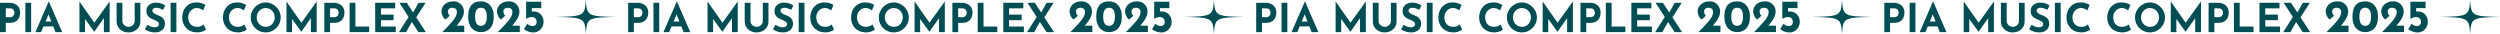 <?xml version="1.0" encoding="UTF-8"?>
<svg id="_レイヤー_2" data-name="レイヤー_2" xmlns="http://www.w3.org/2000/svg" viewBox="0 0 1128.62 15.27">
  <defs>
    <style>
      .cls-1 {
        fill: #004e53;
      }
    </style>
  </defs>
  <g id="_レイヤー_1-2" data-name="レイヤー_1">
    <g>
      <g>
        <path class="cls-1" d="M6.79,1.8c-.76-.37-1.68-.55-2.77-.55H0v13.25h2.61v-4.19h1.87c.86,0,1.59-.13,2.19-.4.59-.27,1.07-.63,1.42-1.07s.61-.94.77-1.49c.16-.55.24-1.09.24-1.63,0-.91-.2-1.7-.59-2.37s-.97-1.18-1.73-1.55ZM6.4,6.38c-.07.23-.17.45-.32.66-.15.21-.36.38-.62.52-.26.14-.59.21-.99.21h-1.85v-4h1.87c.46,0,.82.08,1.09.23.27.16.47.35.6.58.13.23.22.45.26.67.04.22.06.4.06.53,0,.17-.03.37-.1.59Z"/>
        <rect class="cls-1" x="11.45" y="1.25" width="2.61" height="13.25"/>
        <path class="cls-1" d="M21.96.73l-5.98,13.77h2.57l1.08-2.59h4.4l1.02,2.59h3.02L22.1.73h-.14ZM20.55,9.71l1.34-3.23,1.27,3.23h-2.62Z"/>
        <polygon class="cls-1" points="42.59 10.24 35.87 .71 35.86 .71 35.86 14.5 38.38 14.5 38.38 8.57 42.53 14.32 42.57 14.32 46.89 8.17 46.89 14.5 49.5 14.5 49.5 .71 49.46 .71 42.59 10.24"/>
        <path class="cls-1" d="M60.8,9.6c0,.42-.12.82-.37,1.21-.25.38-.58.7-1,.94-.42.24-.9.36-1.44.36-.49,0-.95-.12-1.36-.36-.41-.24-.75-.55-1-.94-.25-.38-.38-.79-.38-1.21V1.25h-2.61v8.41c0,.97.24,1.83.72,2.58.48.75,1.12,1.34,1.94,1.76.81.43,1.71.64,2.69.64s1.9-.21,2.72-.64,1.46-1.01,1.94-1.76c.48-.75.72-1.61.72-2.58V1.25h-2.57v8.35Z"/>
        <path class="cls-1" d="M69.26,3.84c.32-.23.77-.34,1.33-.34.46,0,.95.09,1.47.27.52.18,1.03.41,1.54.68l.99-2c-.53-.35-1.12-.65-1.79-.9s-1.53-.38-2.6-.38c-.82.04-1.54.22-2.16.55-.62.33-1.11.78-1.45,1.34-.34.56-.51,1.23-.51,2,0,.64.12,1.17.35,1.61.23.44.54.8.92,1.1.38.29.78.54,1.22.75.43.2.85.38,1.26.54.35.13.67.29.96.47.29.18.53.38.7.59s.26.46.26.72c0,.38-.11.68-.31.9-.21.22-.47.37-.79.46-.32.09-.63.13-.95.13s-.65-.05-1.03-.14c-.37-.1-.74-.23-1.11-.41-.37-.17-.71-.38-1.02-.6l-1.15,2.03c.47.32.95.59,1.46.8.5.21,1.02.37,1.54.47.52.1,1.03.15,1.54.15.98,0,1.81-.18,2.48-.53.67-.35,1.18-.82,1.53-1.4s.52-1.2.52-1.87c0-.64-.09-1.17-.27-1.61-.18-.44-.42-.8-.72-1.1-.3-.29-.64-.54-1.02-.74-.38-.2-.76-.37-1.14-.51-.42-.16-.83-.33-1.21-.52-.39-.19-.71-.41-.95-.66-.25-.25-.37-.52-.37-.84,0-.46.16-.8.49-1.03Z"/>
        <rect class="cls-1" x="77.02" y="1.25" width="2.61" height="13.25"/>
        <path class="cls-1" d="M90.76,11.78c-.5.23-1.11.34-1.82.34-.61,0-1.16-.1-1.65-.31-.49-.2-.9-.5-1.25-.87-.35-.38-.62-.83-.8-1.36s-.28-1.11-.28-1.75c0-.6.1-1.15.31-1.67.2-.51.48-.96.84-1.34.35-.38.76-.68,1.22-.89s.95-.32,1.45-.32c.65,0,1.22.12,1.72.37s.9.48,1.2.71l1.03-2.47c-.43-.28-.99-.53-1.67-.77-.68-.24-1.47-.36-2.36-.36-.96,0-1.84.17-2.63.5s-1.47.81-2.04,1.42-1.01,1.34-1.31,2.18c-.31.84-.46,1.76-.46,2.77,0,.9.15,1.75.45,2.54.3.79.73,1.49,1.3,2.11s1.27,1.1,2.09,1.45c.82.35,1.75.54,2.8.57.68.01,1.31-.06,1.87-.22.56-.16,1.04-.34,1.43-.54.39-.2.66-.37.8-.49l-1.08-2.34c-.26.25-.65.49-1.15.72Z"/>
        <path class="cls-1" d="M109.15,11.78c-.5.23-1.11.34-1.82.34-.61,0-1.16-.1-1.65-.31-.49-.2-.9-.5-1.25-.87-.35-.38-.62-.83-.8-1.36s-.28-1.11-.28-1.75c0-.6.1-1.15.31-1.67.2-.51.48-.96.84-1.34.35-.38.76-.68,1.22-.89s.95-.32,1.45-.32c.65,0,1.22.12,1.72.37s.9.48,1.2.71l1.03-2.47c-.43-.28-.99-.53-1.67-.77-.68-.24-1.47-.36-2.36-.36-.96,0-1.84.17-2.63.5s-1.47.81-2.04,1.42-1.01,1.34-1.31,2.18c-.31.84-.46,1.76-.46,2.77,0,.9.15,1.75.45,2.54.3.79.73,1.49,1.3,2.11s1.27,1.1,2.09,1.45c.82.35,1.75.54,2.8.57.68.01,1.31-.06,1.87-.22.56-.16,1.04-.34,1.43-.54.39-.2.66-.37.8-.49l-1.08-2.34c-.26.25-.65.49-1.15.72Z"/>
        <path class="cls-1" d="M124.71,3.13c-.63-.63-1.35-1.12-2.17-1.48-.82-.36-1.69-.54-2.61-.54s-1.81.18-2.63.54c-.82.36-1.53.85-2.15,1.48-.62.63-1.1,1.35-1.45,2.17-.35.82-.52,1.68-.52,2.59s.17,1.81.52,2.63c.35.82.83,1.53,1.45,2.15.62.62,1.33,1.1,2.15,1.45s1.69.52,2.63.52,1.79-.17,2.61-.52,1.54-.83,2.17-1.45c.63-.62,1.12-1.33,1.48-2.15.35-.82.53-1.69.53-2.63s-.18-1.78-.53-2.59c-.35-.82-.85-1.54-1.48-2.17ZM123.71,9.54c-.2.51-.49.96-.85,1.35-.36.39-.78.69-1.27.91s-1.01.32-1.57.32-1.13-.11-1.63-.32-.94-.52-1.31-.91c-.38-.39-.67-.84-.88-1.35s-.31-1.06-.31-1.65.1-1.16.31-1.67c.2-.52.49-.97.86-1.36.37-.39.8-.69,1.3-.91s1.03-.32,1.6-.32,1.11.11,1.6.32c.49.22.92.52,1.29.91.37.39.65.84.86,1.36.21.52.31,1.07.31,1.67s-.1,1.14-.31,1.65Z"/>
        <polygon class="cls-1" points="136.07 10.24 129.35 .71 129.33 .71 129.33 14.5 131.85 14.5 131.85 8.57 136.01 14.32 136.04 14.32 140.36 8.17 140.36 14.5 142.97 14.5 142.97 .71 142.94 .71 136.07 10.24"/>
        <path class="cls-1" d="M153.18,1.8c-.76-.37-1.68-.55-2.77-.55h-4.01v13.25h2.61v-4.19h1.87c.86,0,1.59-.13,2.19-.4.59-.27,1.07-.63,1.42-1.07s.61-.94.77-1.49c.16-.55.24-1.09.24-1.63,0-.91-.2-1.7-.59-2.37s-.97-1.18-1.73-1.55ZM152.79,6.38c-.07.23-.17.45-.32.66-.15.21-.36.38-.62.52-.26.14-.59.21-.99.21h-1.85v-4h1.87c.46,0,.82.08,1.09.23.27.16.47.35.6.58.13.23.22.45.26.67.04.22.06.4.06.53,0,.17-.03.37-.1.59Z"/>
        <polygon class="cls-1" points="160.45 1.25 157.84 1.25 157.84 14.5 166.68 14.5 166.68 11.98 160.45 11.98 160.45 1.25"/>
        <polygon class="cls-1" points="171.99 9.11 177.68 9.11 177.68 6.59 171.99 6.59 171.99 3.77 178.41 3.77 178.41 1.25 169.38 1.25 169.38 14.5 178.67 14.5 178.67 11.98 171.99 11.98 171.99 9.11"/>
        <polygon class="cls-1" points="192.13 1.25 188.96 1.25 186.49 5.65 183.62 1.25 180.29 1.25 184.45 7.66 180.11 14.5 183.35 14.5 185.92 9.93 188.89 14.5 192.26 14.5 187.91 7.83 192.13 1.25"/>
        <path class="cls-1" d="M207.19,10.33c.43-.54.81-1.1,1.15-1.66.34-.56.6-1.13.8-1.71.19-.58.29-1.18.29-1.8,0-.79-.2-1.53-.59-2.22-.39-.7-.94-1.26-1.65-1.69-.7-.43-1.53-.64-2.48-.64-1.16,0-2.14.22-2.95.66-.81.44-1.42,1.01-1.84,1.7-.42.69-.63,1.42-.63,2.17,0,.33.07.75.22,1.25.15.5.36.98.64,1.44.28.46.62.78,1.02.97l1.84-1.68c-.25-.26-.45-.56-.59-.9-.14-.34-.22-.73-.22-1.17,0-.19.04-.38.13-.56.09-.18.22-.34.38-.5.17-.15.37-.27.62-.36.25-.09.53-.13.85-.13s.6.05.86.13c.26.09.48.22.66.38.19.17.33.37.43.6.1.24.16.5.16.79,0,.66-.18,1.34-.55,2.05-.37.7-.86,1.43-1.49,2.18-.63.75-1.33,1.53-2.12,2.34-.79.81-1.61,1.65-2.46,2.51h9.92v-2.9h-3.41c.34-.43.69-.86,1.01-1.27Z"/>
        <path class="cls-1" d="M221.19,2.29c-.53-.57-1.15-1-1.84-1.27-.7-.28-1.44-.41-2.23-.41-.83,0-1.59.11-2.3.34s-1.31.61-1.83,1.15-.92,1.25-1.21,2.14c-.29.89-.43,2-.43,3.32,0,1.19.15,2.22.46,3.09.3.88.72,1.6,1.25,2.17.53.57,1.15,1,1.84,1.27.7.28,1.44.41,2.23.41s1.52-.13,2.21-.39c.69-.26,1.3-.67,1.84-1.23.54-.56.96-1.28,1.26-2.16.3-.88.46-1.94.46-3.17s-.15-2.22-.46-3.09c-.3-.88-.72-1.6-1.25-2.17ZM219.53,9.59c-.16.64-.43,1.14-.82,1.5-.39.37-.92.55-1.61.55s-1.21-.18-1.59-.55c-.39-.37-.66-.86-.81-1.48-.15-.62-.23-1.31-.23-2.07s.08-1.44.23-2.05c.15-.61.42-1.09.81-1.45.39-.36.92-.54,1.59-.54s1.23.18,1.61.53c.39.35.66.83.82,1.42.16.59.24,1.27.24,2.03s-.08,1.48-.24,2.11Z"/>
        <path class="cls-1" d="M232.25,10.33c.43-.54.81-1.1,1.15-1.66.34-.56.6-1.13.8-1.71.19-.58.29-1.18.29-1.8,0-.79-.2-1.53-.59-2.22-.39-.7-.94-1.26-1.65-1.69-.7-.43-1.53-.64-2.48-.64-1.16,0-2.14.22-2.95.66-.81.44-1.42,1.01-1.84,1.7-.42.69-.63,1.42-.63,2.17,0,.33.07.75.22,1.25.15.5.36.98.64,1.44.28.46.62.78,1.02.97l1.84-1.68c-.25-.26-.45-.56-.59-.9-.14-.34-.22-.73-.22-1.17,0-.19.04-.38.13-.56.09-.18.22-.34.38-.5.17-.15.37-.27.62-.36.25-.09.53-.13.85-.13s.6.05.86.13c.26.09.48.22.66.38.19.17.33.37.43.6.1.24.16.5.16.79,0,.66-.18,1.34-.55,2.05-.37.7-.86,1.43-1.49,2.18-.63.75-1.33,1.53-2.12,2.34-.79.81-1.61,1.65-2.46,2.51h9.92v-2.9h-3.41c.34-.43.69-.86,1.01-1.27Z"/>
        <path class="cls-1" d="M244.84,7.52c-.36-.7-.87-1.27-1.54-1.7-.67-.43-1.49-.64-2.45-.64-.18,0-.36,0-.54.02-.07,0-.14.02-.21.02v-1.55h4.26V.77h-6.85v7.7h.02c.52-.28.98-.47,1.37-.59.39-.12.79-.18,1.22-.18s.82.09,1.15.28c.32.19.57.44.75.78.17.33.26.72.26,1.16,0,.4-.08.74-.25,1.01-.17.28-.39.48-.66.62-.28.14-.57.21-.89.21-.43,0-.87-.1-1.33-.3-.46-.2-.82-.45-1.07-.76l-1.55,2.4c.43.43,1.03.79,1.8,1.1.77.3,1.57.46,2.38.46.87,0,1.66-.21,2.37-.64.71-.43,1.27-1.01,1.69-1.74.41-.73.62-1.55.62-2.46,0-.83-.18-1.59-.54-2.3Z"/>
      </g>
      <g>
        <path class="cls-1" d="M290.34,1.8c-.76-.37-1.68-.55-2.77-.55h-4.01v13.25h2.61v-4.19h1.87c.86,0,1.59-.13,2.19-.4.59-.27,1.07-.63,1.42-1.07s.61-.94.77-1.49c.16-.55.24-1.09.24-1.63,0-.91-.2-1.7-.59-2.37s-.97-1.18-1.73-1.55ZM289.95,6.38c-.07.23-.17.45-.32.66-.15.21-.36.38-.62.52-.26.14-.59.21-.99.21h-1.85v-4h1.87c.46,0,.82.08,1.09.23.27.16.47.35.6.58.13.23.22.45.26.67.04.22.06.4.06.53,0,.17-.03.37-.1.59Z"/>
        <rect class="cls-1" x="295" y="1.25" width="2.61" height="13.25"/>
        <path class="cls-1" d="M305.51.73l-5.98,13.77h2.57l1.08-2.59h4.4l1.02,2.59h3.02l-5.98-13.77h-.14ZM304.1,9.71l1.34-3.23,1.27,3.23h-2.62Z"/>
        <polygon class="cls-1" points="326.15 10.24 319.43 .71 319.41 .71 319.41 14.5 321.93 14.5 321.93 8.57 326.09 14.32 326.12 14.32 330.44 8.17 330.44 14.5 333.05 14.5 333.05 .71 333.02 .71 326.15 10.24"/>
        <path class="cls-1" d="M344.36,9.6c0,.42-.12.82-.37,1.21-.25.38-.58.7-1,.94-.42.24-.9.36-1.44.36-.49,0-.95-.12-1.36-.36-.41-.24-.75-.55-1-.94-.25-.38-.38-.79-.38-1.21V1.25h-2.61v8.41c0,.97.24,1.83.72,2.58.48.75,1.12,1.34,1.94,1.76.81.43,1.71.64,2.69.64s1.9-.21,2.72-.64,1.46-1.01,1.94-1.76c.48-.75.72-1.61.72-2.58V1.25h-2.57v8.35Z"/>
        <path class="cls-1" d="M352.82,3.84c.32-.23.77-.34,1.33-.34.46,0,.95.09,1.47.27.52.18,1.03.41,1.54.68l.99-2c-.53-.35-1.12-.65-1.79-.9s-1.53-.38-2.6-.38c-.82.04-1.54.22-2.16.55-.62.33-1.11.78-1.45,1.34-.34.56-.51,1.23-.51,2,0,.64.12,1.17.35,1.61.23.44.54.8.92,1.1.38.29.78.54,1.22.75.43.2.85.38,1.26.54.35.13.67.29.96.47.29.18.53.38.7.59s.26.46.26.72c0,.38-.11.68-.31.9-.21.22-.47.37-.79.46-.32.09-.63.13-.95.13s-.65-.05-1.03-.14c-.37-.1-.74-.23-1.11-.41-.37-.17-.71-.38-1.02-.6l-1.15,2.03c.47.32.95.59,1.46.8.5.21,1.02.37,1.54.47.52.1,1.03.15,1.54.15.98,0,1.81-.18,2.48-.53.67-.35,1.18-.82,1.53-1.4s.52-1.2.52-1.87c0-.64-.09-1.17-.27-1.61-.18-.44-.42-.8-.72-1.1-.3-.29-.64-.54-1.02-.74-.38-.2-.76-.37-1.14-.51-.42-.16-.83-.33-1.21-.52-.39-.19-.71-.41-.95-.66-.25-.25-.37-.52-.37-.84,0-.46.16-.8.49-1.03Z"/>
        <rect class="cls-1" x="360.57" y="1.25" width="2.61" height="13.25"/>
        <path class="cls-1" d="M374.31,11.78c-.5.23-1.11.34-1.82.34-.61,0-1.16-.1-1.65-.31-.49-.2-.9-.5-1.25-.87-.35-.38-.62-.83-.8-1.36s-.28-1.11-.28-1.75c0-.6.1-1.15.31-1.67.2-.51.48-.96.84-1.34.35-.38.76-.68,1.22-.89s.95-.32,1.45-.32c.65,0,1.22.12,1.72.37s.9.48,1.2.71l1.03-2.47c-.43-.28-.99-.53-1.67-.77-.68-.24-1.47-.36-2.36-.36-.96,0-1.84.17-2.63.5s-1.47.81-2.04,1.42-1.01,1.34-1.31,2.18c-.31.84-.46,1.76-.46,2.77,0,.9.15,1.75.45,2.54.3.79.73,1.49,1.3,2.11s1.27,1.1,2.09,1.45c.82.35,1.75.54,2.8.57.68.01,1.31-.06,1.87-.22.56-.16,1.04-.34,1.43-.54.39-.2.66-.37.8-.49l-1.08-2.34c-.26.25-.65.49-1.15.72Z"/>
        <path class="cls-1" d="M392.7,11.78c-.5.23-1.11.34-1.82.34-.61,0-1.16-.1-1.65-.31-.49-.2-.9-.5-1.25-.87-.35-.38-.62-.83-.8-1.36s-.28-1.11-.28-1.75c0-.6.1-1.15.31-1.67.2-.51.48-.96.84-1.34.35-.38.76-.68,1.22-.89s.95-.32,1.45-.32c.65,0,1.22.12,1.72.37s.9.48,1.2.71l1.03-2.47c-.43-.28-.99-.53-1.67-.77-.68-.24-1.47-.36-2.36-.36-.96,0-1.84.17-2.63.5s-1.47.81-2.04,1.42-1.01,1.34-1.31,2.18c-.31.84-.46,1.76-.46,2.77,0,.9.15,1.75.45,2.54.3.79.73,1.49,1.3,2.11s1.27,1.1,2.09,1.45c.82.35,1.75.54,2.8.57.68.01,1.31-.06,1.87-.22.56-.16,1.04-.34,1.43-.54.39-.2.66-.37.8-.49l-1.08-2.34c-.26.25-.65.49-1.15.72Z"/>
        <path class="cls-1" d="M408.26,3.13c-.63-.63-1.35-1.12-2.17-1.48-.82-.36-1.69-.54-2.61-.54s-1.81.18-2.63.54c-.82.36-1.53.85-2.15,1.48-.62.63-1.1,1.35-1.45,2.17-.35.82-.52,1.68-.52,2.59s.17,1.81.52,2.63c.35.82.83,1.53,1.45,2.15.62.62,1.33,1.1,2.15,1.45s1.69.52,2.63.52,1.79-.17,2.61-.52,1.54-.83,2.17-1.45c.63-.62,1.12-1.33,1.48-2.15.35-.82.53-1.69.53-2.63s-.18-1.78-.53-2.59c-.35-.82-.85-1.54-1.48-2.17ZM407.27,9.54c-.2.51-.49.96-.85,1.35-.36.39-.78.69-1.27.91s-1.01.32-1.57.32-1.13-.11-1.63-.32-.94-.52-1.31-.91c-.38-.39-.67-.84-.88-1.35s-.31-1.06-.31-1.65.1-1.16.31-1.67c.2-.52.49-.97.86-1.36.37-.39.8-.69,1.3-.91s1.03-.32,1.6-.32,1.11.11,1.6.32c.49.22.92.52,1.29.91.37.39.65.84.86,1.36.21.52.31,1.07.31,1.67s-.1,1.14-.31,1.65Z"/>
        <polygon class="cls-1" points="419.62 10.24 412.9 .71 412.88 .71 412.88 14.5 415.4 14.5 415.4 8.57 419.56 14.32 419.59 14.32 423.92 8.17 423.92 14.5 426.53 14.5 426.53 .71 426.49 .71 419.62 10.24"/>
        <path class="cls-1" d="M436.73,1.8c-.76-.37-1.68-.55-2.77-.55h-4.01v13.25h2.61v-4.19h1.87c.86,0,1.59-.13,2.19-.4.59-.27,1.07-.63,1.42-1.07s.61-.94.77-1.49c.16-.55.24-1.09.24-1.63,0-.91-.2-1.7-.59-2.37s-.97-1.18-1.73-1.55ZM436.34,6.38c-.07.23-.17.45-.32.66-.15.21-.36.38-.62.52-.26.14-.59.21-.99.21h-1.85v-4h1.87c.46,0,.82.08,1.09.23.27.16.47.35.6.58.13.23.22.45.26.67.04.22.06.4.06.53,0,.17-.03.37-.1.59Z"/>
        <polygon class="cls-1" points="444 1.25 441.39 1.25 441.39 14.5 450.23 14.5 450.23 11.98 444 11.98 444 1.25"/>
        <polygon class="cls-1" points="455.54 9.11 461.23 9.11 461.23 6.59 455.54 6.59 455.54 3.77 461.97 3.77 461.97 1.25 452.93 1.25 452.93 14.5 462.22 14.5 462.22 11.98 455.54 11.98 455.54 9.11"/>
        <polygon class="cls-1" points="475.68 1.25 472.51 1.25 470.04 5.65 467.17 1.25 463.84 1.25 468 7.66 463.66 14.5 466.9 14.5 469.47 9.93 472.44 14.5 475.81 14.5 471.46 7.83 475.68 1.25"/>
        <path class="cls-1" d="M490.74,10.33c.43-.54.81-1.1,1.15-1.66.34-.56.6-1.13.8-1.71.19-.58.29-1.18.29-1.8,0-.79-.2-1.53-.59-2.22-.39-.7-.94-1.26-1.65-1.69-.7-.43-1.53-.64-2.48-.64-1.16,0-2.14.22-2.95.66-.81.44-1.42,1.01-1.84,1.7-.42.69-.63,1.42-.63,2.17,0,.33.07.75.22,1.25.15.5.36.98.64,1.44.28.46.62.78,1.02.97l1.84-1.68c-.25-.26-.45-.56-.59-.9-.14-.34-.22-.73-.22-1.17,0-.19.04-.38.13-.56.09-.18.22-.34.38-.5.17-.15.37-.27.62-.36.25-.09.53-.13.85-.13s.6.05.86.13c.26.09.48.22.66.38.19.17.33.37.43.6.1.24.16.5.16.79,0,.66-.18,1.34-.55,2.05-.37.7-.86,1.43-1.49,2.18-.63.75-1.33,1.53-2.12,2.34-.79.81-1.61,1.65-2.46,2.51h9.92v-2.9h-3.41c.34-.43.69-.86,1.01-1.27Z"/>
        <path class="cls-1" d="M504.74,2.29c-.53-.57-1.15-1-1.84-1.27-.7-.28-1.44-.41-2.23-.41-.83,0-1.59.11-2.3.34s-1.31.61-1.83,1.15-.92,1.25-1.21,2.14c-.29.89-.43,2-.43,3.32,0,1.19.15,2.22.46,3.09.3.88.72,1.6,1.25,2.17.53.57,1.15,1,1.84,1.27.7.28,1.44.41,2.23.41s1.52-.13,2.21-.39c.69-.26,1.3-.67,1.84-1.23.54-.56.96-1.28,1.26-2.16.3-.88.46-1.94.46-3.17s-.15-2.22-.46-3.09c-.3-.88-.72-1.6-1.25-2.17ZM503.09,9.59c-.16.64-.43,1.14-.82,1.5-.39.37-.92.55-1.61.55s-1.21-.18-1.59-.55c-.39-.37-.66-.86-.81-1.48-.15-.62-.23-1.31-.23-2.07s.08-1.44.23-2.05c.15-.61.42-1.09.81-1.45.39-.36.92-.54,1.59-.54s1.23.18,1.61.53c.39.35.66.83.82,1.42.16.59.24,1.27.24,2.03s-.08,1.48-.24,2.11Z"/>
        <path class="cls-1" d="M515.81,10.33c.43-.54.81-1.1,1.15-1.66.34-.56.6-1.13.8-1.71.19-.58.29-1.18.29-1.8,0-.79-.2-1.53-.59-2.22-.39-.7-.94-1.26-1.65-1.69-.7-.43-1.53-.64-2.48-.64-1.16,0-2.14.22-2.95.66-.81.44-1.42,1.01-1.84,1.7-.42.69-.63,1.42-.63,2.17,0,.33.07.75.22,1.25.15.5.36.98.64,1.44.28.46.62.78,1.02.97l1.84-1.68c-.25-.26-.45-.56-.59-.9-.14-.34-.22-.73-.22-1.17,0-.19.04-.38.13-.56.09-.18.22-.34.38-.5.17-.15.37-.27.62-.36.25-.09.53-.13.85-.13s.6.05.86.13c.26.09.48.22.66.38.19.17.33.37.43.6.1.24.16.5.16.79,0,.66-.18,1.34-.55,2.05-.37.7-.86,1.43-1.49,2.18-.63.75-1.33,1.53-2.12,2.34-.79.81-1.61,1.65-2.46,2.51h9.92v-2.9h-3.41c.34-.43.69-.86,1.01-1.27Z"/>
        <path class="cls-1" d="M528.39,7.52c-.36-.7-.87-1.27-1.54-1.7-.67-.43-1.49-.64-2.45-.64-.18,0-.36,0-.54.02-.07,0-.14.02-.21.02v-1.55h4.26V.77h-6.85v7.7h.02c.52-.28.98-.47,1.37-.59.39-.12.79-.18,1.22-.18s.82.09,1.15.28c.32.19.57.44.75.78.17.33.26.72.26,1.16,0,.4-.08.74-.25,1.01-.17.28-.39.48-.66.62-.28.14-.57.21-.89.21-.43,0-.87-.1-1.33-.3-.46-.2-.82-.45-1.07-.76l-1.55,2.4c.43.43,1.03.79,1.8,1.1.77.3,1.57.46,2.38.46.87,0,1.66-.21,2.37-.64.71-.43,1.27-1.01,1.69-1.74.41-.73.62-1.55.62-2.46,0-.83-.18-1.59-.54-2.3Z"/>
      </g>
      <path id="_パス_330" data-name="パス_330" class="cls-1" d="M264.47,15.27c-.48-7.15-.86-7.36-13.49-7.63,12.63-.27,13.02-.49,13.49-7.63.48,7.15.86,7.36,13.49,7.63-12.63.27-13.02.49-13.49,7.63"/>
      <g>
        <path class="cls-1" d="M573.89,1.8c-.76-.37-1.68-.55-2.77-.55h-4.01v13.25h2.61v-4.19h1.87c.86,0,1.59-.13,2.19-.4.59-.27,1.07-.63,1.42-1.07s.61-.94.77-1.49c.16-.55.24-1.09.24-1.63,0-.91-.2-1.7-.59-2.37s-.97-1.18-1.73-1.55ZM573.5,6.38c-.07.23-.17.45-.32.66-.15.21-.36.38-.62.52-.26.14-.59.21-.99.21h-1.85v-4h1.87c.46,0,.82.08,1.09.23.27.16.47.35.6.58.13.23.22.45.26.67.04.22.06.4.06.53,0,.17-.03.37-.1.59Z"/>
        <rect class="cls-1" x="578.55" y="1.25" width="2.61" height="13.25"/>
        <path class="cls-1" d="M589.06.73l-5.98,13.77h2.57l1.08-2.59h4.4l1.02,2.59h3.02l-5.98-13.77h-.14ZM587.66,9.71l1.34-3.23,1.27,3.23h-2.62Z"/>
        <polygon class="cls-1" points="609.7 10.24 602.98 .71 602.96 .71 602.96 14.5 605.48 14.5 605.48 8.57 609.64 14.32 609.67 14.32 613.99 8.17 613.99 14.5 616.6 14.5 616.6 .71 616.57 .71 609.7 10.24"/>
        <path class="cls-1" d="M627.91,9.6c0,.42-.12.82-.37,1.21-.25.38-.58.7-1,.94-.42.24-.9.36-1.44.36-.49,0-.95-.12-1.36-.36-.41-.24-.75-.55-1-.94-.25-.38-.38-.79-.38-1.21V1.25h-2.61v8.41c0,.97.24,1.83.72,2.58.48.75,1.12,1.34,1.94,1.76.81.43,1.71.64,2.69.64s1.9-.21,2.72-.64,1.46-1.01,1.94-1.76c.48-.75.72-1.61.72-2.58V1.25h-2.57v8.35Z"/>
        <path class="cls-1" d="M636.37,3.84c.32-.23.77-.34,1.33-.34.46,0,.95.09,1.47.27.52.18,1.03.41,1.54.68l.99-2c-.53-.35-1.12-.65-1.79-.9s-1.53-.38-2.6-.38c-.82.04-1.54.22-2.16.55-.62.33-1.11.78-1.45,1.34-.34.56-.51,1.23-.51,2,0,.64.12,1.17.35,1.61.23.44.54.8.92,1.1.38.29.78.54,1.22.75.43.2.85.38,1.26.54.35.13.67.29.96.47.29.18.53.38.7.59s.26.46.26.72c0,.38-.11.68-.31.9-.21.22-.47.37-.79.46-.32.09-.63.13-.95.13s-.65-.05-1.03-.14c-.37-.1-.74-.23-1.11-.41-.37-.17-.71-.38-1.02-.6l-1.15,2.03c.47.32.95.59,1.46.8.5.21,1.02.37,1.54.47.52.1,1.03.15,1.54.15.98,0,1.81-.18,2.48-.53.67-.35,1.18-.82,1.53-1.4s.52-1.2.52-1.87c0-.64-.09-1.17-.27-1.61-.18-.44-.42-.8-.72-1.1-.3-.29-.64-.54-1.02-.74-.38-.2-.76-.37-1.14-.51-.42-.16-.83-.33-1.21-.52-.39-.19-.71-.41-.95-.66-.25-.25-.37-.52-.37-.84,0-.46.16-.8.49-1.03Z"/>
        <rect class="cls-1" x="644.13" y="1.25" width="2.61" height="13.25"/>
        <path class="cls-1" d="M657.86,11.78c-.5.23-1.11.34-1.82.34-.61,0-1.16-.1-1.65-.31-.49-.2-.9-.5-1.25-.87-.35-.38-.62-.83-.8-1.36s-.28-1.11-.28-1.75c0-.6.1-1.15.31-1.67.2-.51.48-.96.84-1.34.35-.38.76-.68,1.22-.89s.95-.32,1.45-.32c.65,0,1.22.12,1.72.37s.9.48,1.2.71l1.03-2.47c-.43-.28-.99-.53-1.67-.77-.68-.24-1.47-.36-2.36-.36-.96,0-1.84.17-2.63.5s-1.47.81-2.04,1.42-1.01,1.34-1.31,2.18c-.31.84-.46,1.76-.46,2.77,0,.9.15,1.75.45,2.54.3.79.73,1.49,1.3,2.11s1.27,1.1,2.09,1.45c.82.35,1.75.54,2.8.57.68.01,1.31-.06,1.87-.22.56-.16,1.04-.34,1.43-.54.39-.2.66-.37.8-.49l-1.08-2.34c-.26.25-.65.49-1.15.72Z"/>
        <path class="cls-1" d="M676.26,11.78c-.5.23-1.11.34-1.82.34-.61,0-1.16-.1-1.65-.31-.49-.2-.9-.5-1.25-.87-.35-.38-.62-.83-.8-1.36s-.28-1.11-.28-1.75c0-.6.1-1.15.31-1.67.2-.51.48-.96.84-1.34.35-.38.76-.68,1.22-.89s.95-.32,1.45-.32c.65,0,1.22.12,1.72.37s.9.48,1.2.71l1.03-2.47c-.43-.28-.99-.53-1.67-.77-.68-.24-1.47-.36-2.36-.36-.96,0-1.84.17-2.63.5s-1.47.81-2.04,1.42-1.01,1.34-1.31,2.18c-.31.84-.46,1.76-.46,2.77,0,.9.15,1.75.45,2.54.3.79.73,1.49,1.3,2.11s1.27,1.1,2.09,1.45c.82.35,1.75.54,2.8.57.68.01,1.31-.06,1.87-.22.56-.16,1.04-.34,1.43-.54.39-.2.66-.37.8-.49l-1.08-2.34c-.26.25-.65.49-1.15.72Z"/>
        <path class="cls-1" d="M691.82,3.13c-.63-.63-1.35-1.12-2.17-1.48-.82-.36-1.69-.54-2.61-.54s-1.81.18-2.63.54c-.82.36-1.53.85-2.15,1.48-.62.63-1.1,1.35-1.45,2.17-.35.82-.52,1.68-.52,2.59s.17,1.81.52,2.63c.35.82.83,1.53,1.45,2.15.62.62,1.33,1.1,2.15,1.45s1.69.52,2.63.52,1.79-.17,2.61-.52,1.54-.83,2.17-1.45c.63-.62,1.12-1.33,1.48-2.15.35-.82.53-1.69.53-2.63s-.18-1.78-.53-2.59c-.35-.82-.85-1.54-1.48-2.17ZM690.82,9.54c-.2.51-.49.96-.85,1.35-.36.39-.78.69-1.27.91s-1.01.32-1.57.32-1.13-.11-1.63-.32-.94-.52-1.31-.91c-.38-.39-.67-.84-.88-1.35s-.31-1.06-.31-1.65.1-1.16.31-1.67c.2-.52.49-.97.86-1.36.37-.39.8-.69,1.3-.91s1.03-.32,1.6-.32,1.11.11,1.6.32c.49.22.92.52,1.29.91.37.39.65.84.86,1.36.21.52.31,1.07.31,1.67s-.1,1.14-.31,1.65Z"/>
        <polygon class="cls-1" points="703.17 10.24 696.45 .71 696.43 .71 696.43 14.5 698.95 14.5 698.95 8.57 703.11 14.32 703.15 14.32 707.47 8.17 707.47 14.5 710.08 14.5 710.08 .71 710.04 .71 703.17 10.24"/>
        <path class="cls-1" d="M720.28,1.8c-.76-.37-1.68-.55-2.77-.55h-4.01v13.25h2.61v-4.19h1.87c.86,0,1.59-.13,2.19-.4.59-.27,1.07-.63,1.42-1.07s.61-.94.77-1.49c.16-.55.24-1.09.24-1.63,0-.91-.2-1.7-.59-2.37s-.97-1.18-1.73-1.55ZM719.9,6.38c-.07.23-.17.45-.32.66-.15.21-.36.38-.62.52-.26.14-.59.21-.99.21h-1.85v-4h1.87c.46,0,.82.08,1.09.23.27.16.47.35.6.58.13.23.22.45.26.67.04.22.06.4.06.53,0,.17-.03.37-.1.59Z"/>
        <polygon class="cls-1" points="727.56 1.25 724.95 1.25 724.95 14.5 733.78 14.5 733.78 11.98 727.56 11.98 727.56 1.25"/>
        <polygon class="cls-1" points="739.09 9.11 744.78 9.11 744.78 6.59 739.09 6.59 739.09 3.77 745.52 3.77 745.52 1.25 736.48 1.25 736.48 14.5 745.77 14.5 745.77 11.98 739.09 11.98 739.09 9.11"/>
        <polygon class="cls-1" points="759.23 1.25 756.07 1.25 753.59 5.65 750.72 1.25 747.39 1.25 751.56 7.66 747.21 14.5 750.45 14.5 753.03 9.93 755.99 14.5 759.36 14.5 755.02 7.83 759.23 1.25"/>
        <path class="cls-1" d="M774.29,10.33c.43-.54.81-1.1,1.15-1.66.34-.56.6-1.13.8-1.71.19-.58.29-1.18.29-1.8,0-.79-.2-1.53-.59-2.22-.39-.7-.94-1.26-1.65-1.69-.7-.43-1.53-.64-2.48-.64-1.16,0-2.14.22-2.95.66-.81.44-1.42,1.01-1.84,1.7-.42.69-.63,1.42-.63,2.17,0,.33.07.75.22,1.25.15.5.36.98.64,1.44.28.46.62.78,1.02.97l1.84-1.68c-.25-.26-.45-.56-.59-.9-.14-.34-.22-.73-.22-1.17,0-.19.04-.38.13-.56.09-.18.22-.34.38-.5.17-.15.37-.27.62-.36.25-.09.53-.13.85-.13s.6.05.86.13c.26.09.48.22.66.38.19.17.33.37.43.6.1.24.16.5.16.79,0,.66-.18,1.34-.55,2.05-.37.7-.86,1.43-1.49,2.18-.63.75-1.33,1.53-2.12,2.34-.79.81-1.61,1.65-2.46,2.51h9.92v-2.9h-3.41c.34-.43.69-.86,1.01-1.27Z"/>
        <path class="cls-1" d="M788.3,2.29c-.53-.57-1.15-1-1.84-1.27-.7-.28-1.44-.41-2.23-.41-.83,0-1.59.11-2.3.34s-1.31.61-1.83,1.15-.92,1.25-1.21,2.14c-.29.89-.43,2-.43,3.32,0,1.19.15,2.22.46,3.09.3.88.72,1.6,1.25,2.17.53.57,1.15,1,1.84,1.27.7.28,1.44.41,2.23.41s1.52-.13,2.21-.39c.69-.26,1.3-.67,1.84-1.23.54-.56.96-1.28,1.26-2.16.3-.88.46-1.94.46-3.17s-.15-2.22-.46-3.09c-.3-.88-.72-1.6-1.25-2.17ZM786.64,9.59c-.16.64-.43,1.14-.82,1.5-.39.37-.92.55-1.61.55s-1.21-.18-1.59-.55c-.39-.37-.66-.86-.81-1.48-.15-.62-.23-1.31-.23-2.07s.08-1.44.23-2.05c.15-.61.42-1.09.81-1.45.39-.36.92-.54,1.59-.54s1.23.18,1.61.53c.39.35.66.83.82,1.42.16.59.24,1.27.24,2.03s-.08,1.48-.24,2.11Z"/>
        <path class="cls-1" d="M799.36,10.33c.43-.54.81-1.1,1.15-1.66.34-.56.6-1.13.8-1.71.19-.58.29-1.18.29-1.8,0-.79-.2-1.53-.59-2.22-.39-.7-.94-1.26-1.65-1.69-.7-.43-1.53-.64-2.48-.64-1.16,0-2.14.22-2.95.66-.81.44-1.42,1.01-1.84,1.7-.42.69-.63,1.42-.63,2.17,0,.33.07.75.22,1.25.15.5.36.98.64,1.44.28.46.62.78,1.02.97l1.84-1.68c-.25-.26-.45-.56-.59-.9-.14-.34-.22-.73-.22-1.17,0-.19.04-.38.13-.56.09-.18.22-.34.38-.5.17-.15.37-.27.62-.36.25-.09.53-.13.85-.13s.6.05.86.13c.26.09.48.22.66.38.19.17.33.37.43.6.1.24.16.5.16.79,0,.66-.18,1.34-.55,2.05-.37.7-.86,1.43-1.49,2.18-.63.75-1.33,1.53-2.12,2.34-.79.81-1.61,1.65-2.46,2.51h9.92v-2.9h-3.41c.34-.43.69-.86,1.01-1.27Z"/>
        <path class="cls-1" d="M811.95,7.52c-.36-.7-.87-1.27-1.54-1.7-.67-.43-1.49-.64-2.45-.64-.18,0-.36,0-.54.02-.07,0-.14.02-.21.02v-1.55h4.26V.77h-6.85v7.7h.02c.52-.28.98-.47,1.37-.59.39-.12.79-.18,1.22-.18s.82.09,1.15.28c.32.19.57.44.75.78.17.33.26.72.26,1.16,0,.4-.08.74-.25,1.01-.17.28-.39.48-.66.62-.28.14-.57.21-.89.21-.43,0-.87-.1-1.33-.3-.46-.2-.82-.45-1.07-.76l-1.55,2.4c.43.43,1.03.79,1.8,1.1.77.3,1.57.46,2.38.46.87,0,1.66-.21,2.37-.64.71-.43,1.27-1.01,1.69-1.74.41-.73.62-1.55.62-2.46,0-.83-.18-1.59-.54-2.3Z"/>
      </g>
      <path id="_パス_330-2" data-name="パス_330" class="cls-1" d="M548.02,15.27c-.48-7.15-.86-7.36-13.49-7.63,12.63-.27,13.02-.49,13.49-7.63.48,7.15.86,7.36,13.49,7.63-12.63.27-13.02.49-13.49,7.63"/>
      <g>
        <path class="cls-1" d="M857.44,1.8c-.76-.37-1.68-.55-2.77-.55h-4.01v13.25h2.61v-4.19h1.87c.86,0,1.59-.13,2.19-.4.59-.27,1.07-.63,1.42-1.07s.61-.94.77-1.49c.16-.55.24-1.09.24-1.63,0-.91-.2-1.7-.59-2.37s-.97-1.18-1.73-1.55ZM857.06,6.38c-.07.23-.17.45-.32.66-.15.21-.36.38-.62.52-.26.14-.59.21-.99.21h-1.85v-4h1.87c.46,0,.82.08,1.09.23.27.16.47.35.6.58.13.23.22.45.26.67.04.22.06.4.06.53,0,.17-.03.37-.1.59Z"/>
        <rect class="cls-1" x="862.11" y="1.25" width="2.61" height="13.25"/>
        <path class="cls-1" d="M872.62.73l-5.98,13.77h2.57l1.08-2.59h4.4l1.02,2.59h3.02l-5.98-13.77h-.14ZM871.21,9.71l1.34-3.23,1.27,3.23h-2.62Z"/>
        <polygon class="cls-1" points="893.25 10.24 886.53 .71 886.51 .71 886.51 14.5 889.03 14.5 889.03 8.57 893.19 14.32 893.23 14.32 897.55 8.17 897.55 14.5 900.16 14.5 900.16 .71 900.12 .71 893.25 10.24"/>
        <path class="cls-1" d="M911.46,9.6c0,.42-.12.82-.37,1.21-.25.38-.58.7-1,.94-.42.24-.9.36-1.44.36-.49,0-.95-.12-1.36-.36-.41-.24-.75-.55-1-.94-.25-.38-.38-.79-.38-1.21V1.25h-2.61v8.41c0,.97.24,1.83.72,2.58.48.75,1.12,1.34,1.94,1.76.81.43,1.71.64,2.69.64s1.9-.21,2.72-.64,1.46-1.01,1.94-1.76c.48-.75.72-1.61.72-2.58V1.25h-2.57v8.35Z"/>
        <path class="cls-1" d="M919.92,3.84c.32-.23.77-.34,1.33-.34.46,0,.95.09,1.47.27.52.18,1.03.41,1.54.68l.99-2c-.53-.35-1.12-.65-1.79-.9s-1.53-.38-2.6-.38c-.82.04-1.54.22-2.16.55-.62.33-1.11.78-1.45,1.34-.34.56-.51,1.23-.51,2,0,.64.12,1.17.35,1.61.23.44.54.8.92,1.1.38.29.78.54,1.22.75.43.2.85.38,1.26.54.35.13.67.29.96.47.29.18.53.38.7.59s.26.46.26.72c0,.38-.11.68-.31.9-.21.22-.47.37-.79.46-.32.09-.63.13-.95.13s-.65-.05-1.03-.14c-.37-.1-.74-.23-1.11-.41-.37-.17-.71-.38-1.02-.6l-1.15,2.03c.47.32.95.59,1.46.8.5.21,1.02.37,1.54.47.52.1,1.03.15,1.54.15.98,0,1.81-.18,2.48-.53.67-.35,1.18-.82,1.53-1.4s.52-1.2.52-1.87c0-.64-.09-1.17-.27-1.61-.18-.44-.42-.8-.72-1.1-.3-.29-.64-.54-1.02-.74-.38-.2-.76-.37-1.14-.51-.42-.16-.83-.33-1.21-.52-.39-.19-.71-.41-.95-.66-.25-.25-.37-.52-.37-.84,0-.46.16-.8.49-1.03Z"/>
        <rect class="cls-1" x="927.68" y="1.25" width="2.61" height="13.25"/>
        <path class="cls-1" d="M941.41,11.78c-.5.23-1.11.34-1.82.34-.61,0-1.16-.1-1.65-.31-.49-.2-.9-.5-1.25-.87-.35-.38-.62-.83-.8-1.36s-.28-1.11-.28-1.75c0-.6.1-1.15.31-1.67.2-.51.48-.96.84-1.34.35-.38.76-.68,1.22-.89s.95-.32,1.45-.32c.65,0,1.22.12,1.72.37s.9.48,1.2.71l1.03-2.47c-.43-.28-.99-.53-1.67-.77-.68-.24-1.47-.36-2.36-.36-.96,0-1.84.17-2.63.5s-1.47.81-2.04,1.42-1.01,1.34-1.31,2.18c-.31.84-.46,1.76-.46,2.77,0,.9.15,1.75.45,2.54.3.79.73,1.49,1.3,2.11s1.27,1.1,2.09,1.45c.82.35,1.75.54,2.8.57.68.01,1.31-.06,1.87-.22.56-.16,1.04-.34,1.43-.54.39-.2.66-.37.8-.49l-1.08-2.34c-.26.25-.65.49-1.15.72Z"/>
        <path class="cls-1" d="M959.81,11.78c-.5.23-1.11.34-1.82.34-.61,0-1.16-.1-1.65-.31-.49-.2-.9-.5-1.25-.87-.35-.38-.62-.83-.8-1.36s-.28-1.11-.28-1.75c0-.6.1-1.15.31-1.67.2-.51.48-.96.84-1.34.35-.38.76-.68,1.22-.89s.95-.32,1.45-.32c.65,0,1.22.12,1.72.37s.9.48,1.2.71l1.03-2.47c-.43-.28-.99-.53-1.67-.77-.68-.24-1.47-.36-2.36-.36-.96,0-1.84.17-2.63.5s-1.47.81-2.04,1.42-1.01,1.34-1.31,2.18c-.31.84-.46,1.76-.46,2.77,0,.9.15,1.75.45,2.54.3.79.73,1.49,1.3,2.11s1.27,1.1,2.09,1.45c.82.35,1.75.54,2.8.57.68.01,1.31-.06,1.87-.22.56-.16,1.04-.34,1.43-.54.39-.2.66-.37.8-.49l-1.08-2.34c-.26.25-.65.49-1.15.72Z"/>
        <path class="cls-1" d="M975.37,3.13c-.63-.63-1.35-1.12-2.17-1.48-.82-.36-1.69-.54-2.61-.54s-1.81.18-2.63.54c-.82.36-1.53.85-2.15,1.48-.62.63-1.1,1.35-1.45,2.17-.35.82-.52,1.68-.52,2.59s.17,1.81.52,2.63c.35.82.83,1.53,1.45,2.15.62.62,1.33,1.1,2.15,1.45s1.69.52,2.63.52,1.79-.17,2.61-.52,1.54-.83,2.17-1.45c.63-.62,1.12-1.33,1.48-2.15.35-.82.53-1.69.53-2.63s-.18-1.78-.53-2.59c-.35-.82-.85-1.54-1.48-2.17ZM974.37,9.54c-.2.51-.49.96-.85,1.35-.36.39-.78.69-1.27.91s-1.01.32-1.57.32-1.13-.11-1.63-.32-.94-.52-1.31-.91c-.38-.39-.67-.84-.88-1.35s-.31-1.06-.31-1.65.1-1.16.31-1.67c.2-.52.49-.97.86-1.36.37-.39.8-.69,1.3-.91s1.03-.32,1.6-.32,1.11.11,1.6.32c.49.22.92.52,1.29.91.37.39.65.84.86,1.36.21.52.31,1.07.31,1.67s-.1,1.14-.31,1.65Z"/>
        <polygon class="cls-1" points="986.72 10.24 980 .71 979.99 .71 979.99 14.5 982.51 14.5 982.51 8.57 986.66 14.32 986.7 14.32 991.02 8.17 991.02 14.5 993.63 14.5 993.63 .71 993.59 .71 986.72 10.24"/>
        <path class="cls-1" d="M1003.84,1.8c-.76-.37-1.68-.55-2.77-.55h-4.01v13.25h2.61v-4.19h1.87c.86,0,1.59-.13,2.19-.4.59-.27,1.07-.63,1.42-1.07s.61-.94.77-1.49c.16-.55.24-1.09.24-1.63,0-.91-.2-1.7-.59-2.37s-.97-1.18-1.73-1.55ZM1003.45,6.38c-.07.23-.17.45-.32.66-.15.21-.36.38-.62.52-.26.14-.59.21-.99.21h-1.85v-4h1.87c.46,0,.82.08,1.09.23.27.16.47.35.6.58.13.23.22.45.26.67.04.22.06.4.06.53,0,.17-.03.37-.1.59Z"/>
        <polygon class="cls-1" points="1011.11 1.25 1008.5 1.25 1008.5 14.5 1017.34 14.5 1017.34 11.98 1011.11 11.98 1011.11 1.25"/>
        <polygon class="cls-1" points="1022.65 9.11 1028.33 9.11 1028.33 6.59 1022.65 6.59 1022.65 3.77 1029.07 3.77 1029.07 1.25 1020.04 1.25 1020.04 14.5 1029.32 14.5 1029.32 11.98 1022.65 11.98 1022.65 9.11"/>
        <polygon class="cls-1" points="1042.79 1.25 1039.62 1.25 1037.14 5.65 1034.27 1.25 1030.94 1.25 1035.11 7.66 1030.76 14.5 1034 14.5 1036.58 9.93 1039.55 14.5 1042.91 14.5 1038.57 7.83 1042.79 1.25"/>
        <path class="cls-1" d="M1057.84,10.33c.43-.54.81-1.1,1.15-1.66.34-.56.6-1.13.8-1.71.19-.58.29-1.18.29-1.8,0-.79-.2-1.53-.59-2.22-.39-.7-.94-1.26-1.65-1.69-.7-.43-1.53-.64-2.48-.64-1.16,0-2.14.22-2.95.66-.81.44-1.42,1.01-1.84,1.7-.42.69-.63,1.42-.63,2.17,0,.33.07.75.22,1.25.15.5.36.98.64,1.44.28.46.62.78,1.02.97l1.84-1.68c-.25-.26-.45-.56-.59-.9-.14-.34-.22-.73-.22-1.17,0-.19.04-.38.13-.56.09-.18.22-.34.38-.5.17-.15.37-.27.62-.36.25-.09.53-.13.85-.13s.6.05.86.13c.26.09.48.22.66.38.19.17.33.37.43.6.1.24.16.5.16.79,0,.66-.18,1.34-.55,2.05-.37.7-.86,1.43-1.49,2.18-.63.75-1.33,1.53-2.12,2.34-.79.81-1.61,1.65-2.46,2.51h9.92v-2.9h-3.41c.34-.43.69-.86,1.01-1.27Z"/>
        <path class="cls-1" d="M1071.85,2.29c-.53-.57-1.15-1-1.84-1.27-.7-.28-1.44-.41-2.23-.41-.83,0-1.59.11-2.3.34s-1.31.61-1.83,1.15-.92,1.25-1.21,2.14c-.29.89-.43,2-.43,3.32,0,1.19.15,2.22.46,3.09.3.88.72,1.6,1.25,2.17.53.57,1.15,1,1.84,1.27.7.28,1.44.41,2.23.41s1.52-.13,2.21-.39c.69-.26,1.3-.67,1.84-1.23.54-.56.96-1.28,1.26-2.16.3-.88.46-1.94.46-3.17s-.15-2.22-.46-3.09c-.3-.88-.72-1.6-1.25-2.17ZM1070.19,9.59c-.16.64-.43,1.14-.82,1.5-.39.37-.92.55-1.61.55s-1.21-.18-1.59-.55c-.39-.37-.66-.86-.81-1.48-.15-.62-.23-1.31-.23-2.07s.08-1.44.23-2.05c.15-.61.42-1.09.81-1.45.39-.36.92-.54,1.59-.54s1.23.18,1.61.53c.39.35.66.83.82,1.42.16.59.24,1.27.24,2.03s-.08,1.48-.24,2.11Z"/>
        <path class="cls-1" d="M1082.91,10.33c.43-.54.81-1.1,1.15-1.66.34-.56.6-1.13.8-1.71.19-.58.29-1.18.29-1.8,0-.79-.2-1.53-.59-2.22-.39-.7-.94-1.26-1.65-1.69-.7-.43-1.53-.64-2.48-.64-1.16,0-2.14.22-2.95.66-.81.44-1.42,1.01-1.84,1.7-.42.69-.63,1.42-.63,2.17,0,.33.07.75.22,1.25.15.5.36.98.64,1.44.28.46.62.78,1.02.97l1.84-1.68c-.25-.26-.45-.56-.59-.9-.14-.34-.22-.73-.22-1.17,0-.19.04-.38.13-.56.09-.18.22-.34.38-.5.17-.15.37-.27.62-.36.25-.09.53-.13.85-.13s.6.05.86.13c.26.09.48.22.66.38.19.17.33.37.43.6.1.24.16.5.16.79,0,.66-.18,1.34-.55,2.05-.37.7-.86,1.43-1.49,2.18-.63.75-1.33,1.53-2.12,2.34-.79.81-1.61,1.65-2.46,2.51h9.92v-2.9h-3.41c.34-.43.69-.86,1.01-1.27Z"/>
        <path class="cls-1" d="M1095.5,7.52c-.36-.7-.87-1.27-1.54-1.7-.67-.43-1.49-.64-2.45-.64-.18,0-.36,0-.54.02-.07,0-.14.02-.21.02v-1.55h4.26V.77h-6.85v7.7h.02c.52-.28.98-.47,1.37-.59.39-.12.79-.18,1.22-.18s.82.09,1.15.28c.32.19.57.44.75.78.17.33.26.72.26,1.16,0,.4-.08.74-.25,1.01-.17.28-.39.48-.66.62-.28.14-.57.21-.89.21-.43,0-.87-.1-1.33-.3-.46-.2-.82-.45-1.07-.76l-1.55,2.4c.43.43,1.03.79,1.8,1.1.77.3,1.57.46,2.38.46.87,0,1.66-.21,2.37-.64.71-.43,1.27-1.01,1.69-1.74.41-.73.62-1.55.62-2.46,0-.83-.18-1.59-.54-2.3Z"/>
      </g>
      <path id="_パス_330-3" data-name="パス_330" class="cls-1" d="M831.57,15.27c-.48-7.15-.86-7.36-13.49-7.63,12.63-.27,13.02-.49,13.49-7.63.48,7.15.86,7.36,13.49,7.63-12.63.27-13.02.49-13.49,7.63"/>
      <path id="_パス_330-4" data-name="パス_330" class="cls-1" d="M1115.12,15.27c-.48-7.15-.86-7.36-13.49-7.63,12.63-.27,13.02-.49,13.49-7.63.48,7.15.86,7.36,13.49,7.63-12.63.27-13.02.49-13.49,7.63"/>
    </g>
  </g>
</svg>